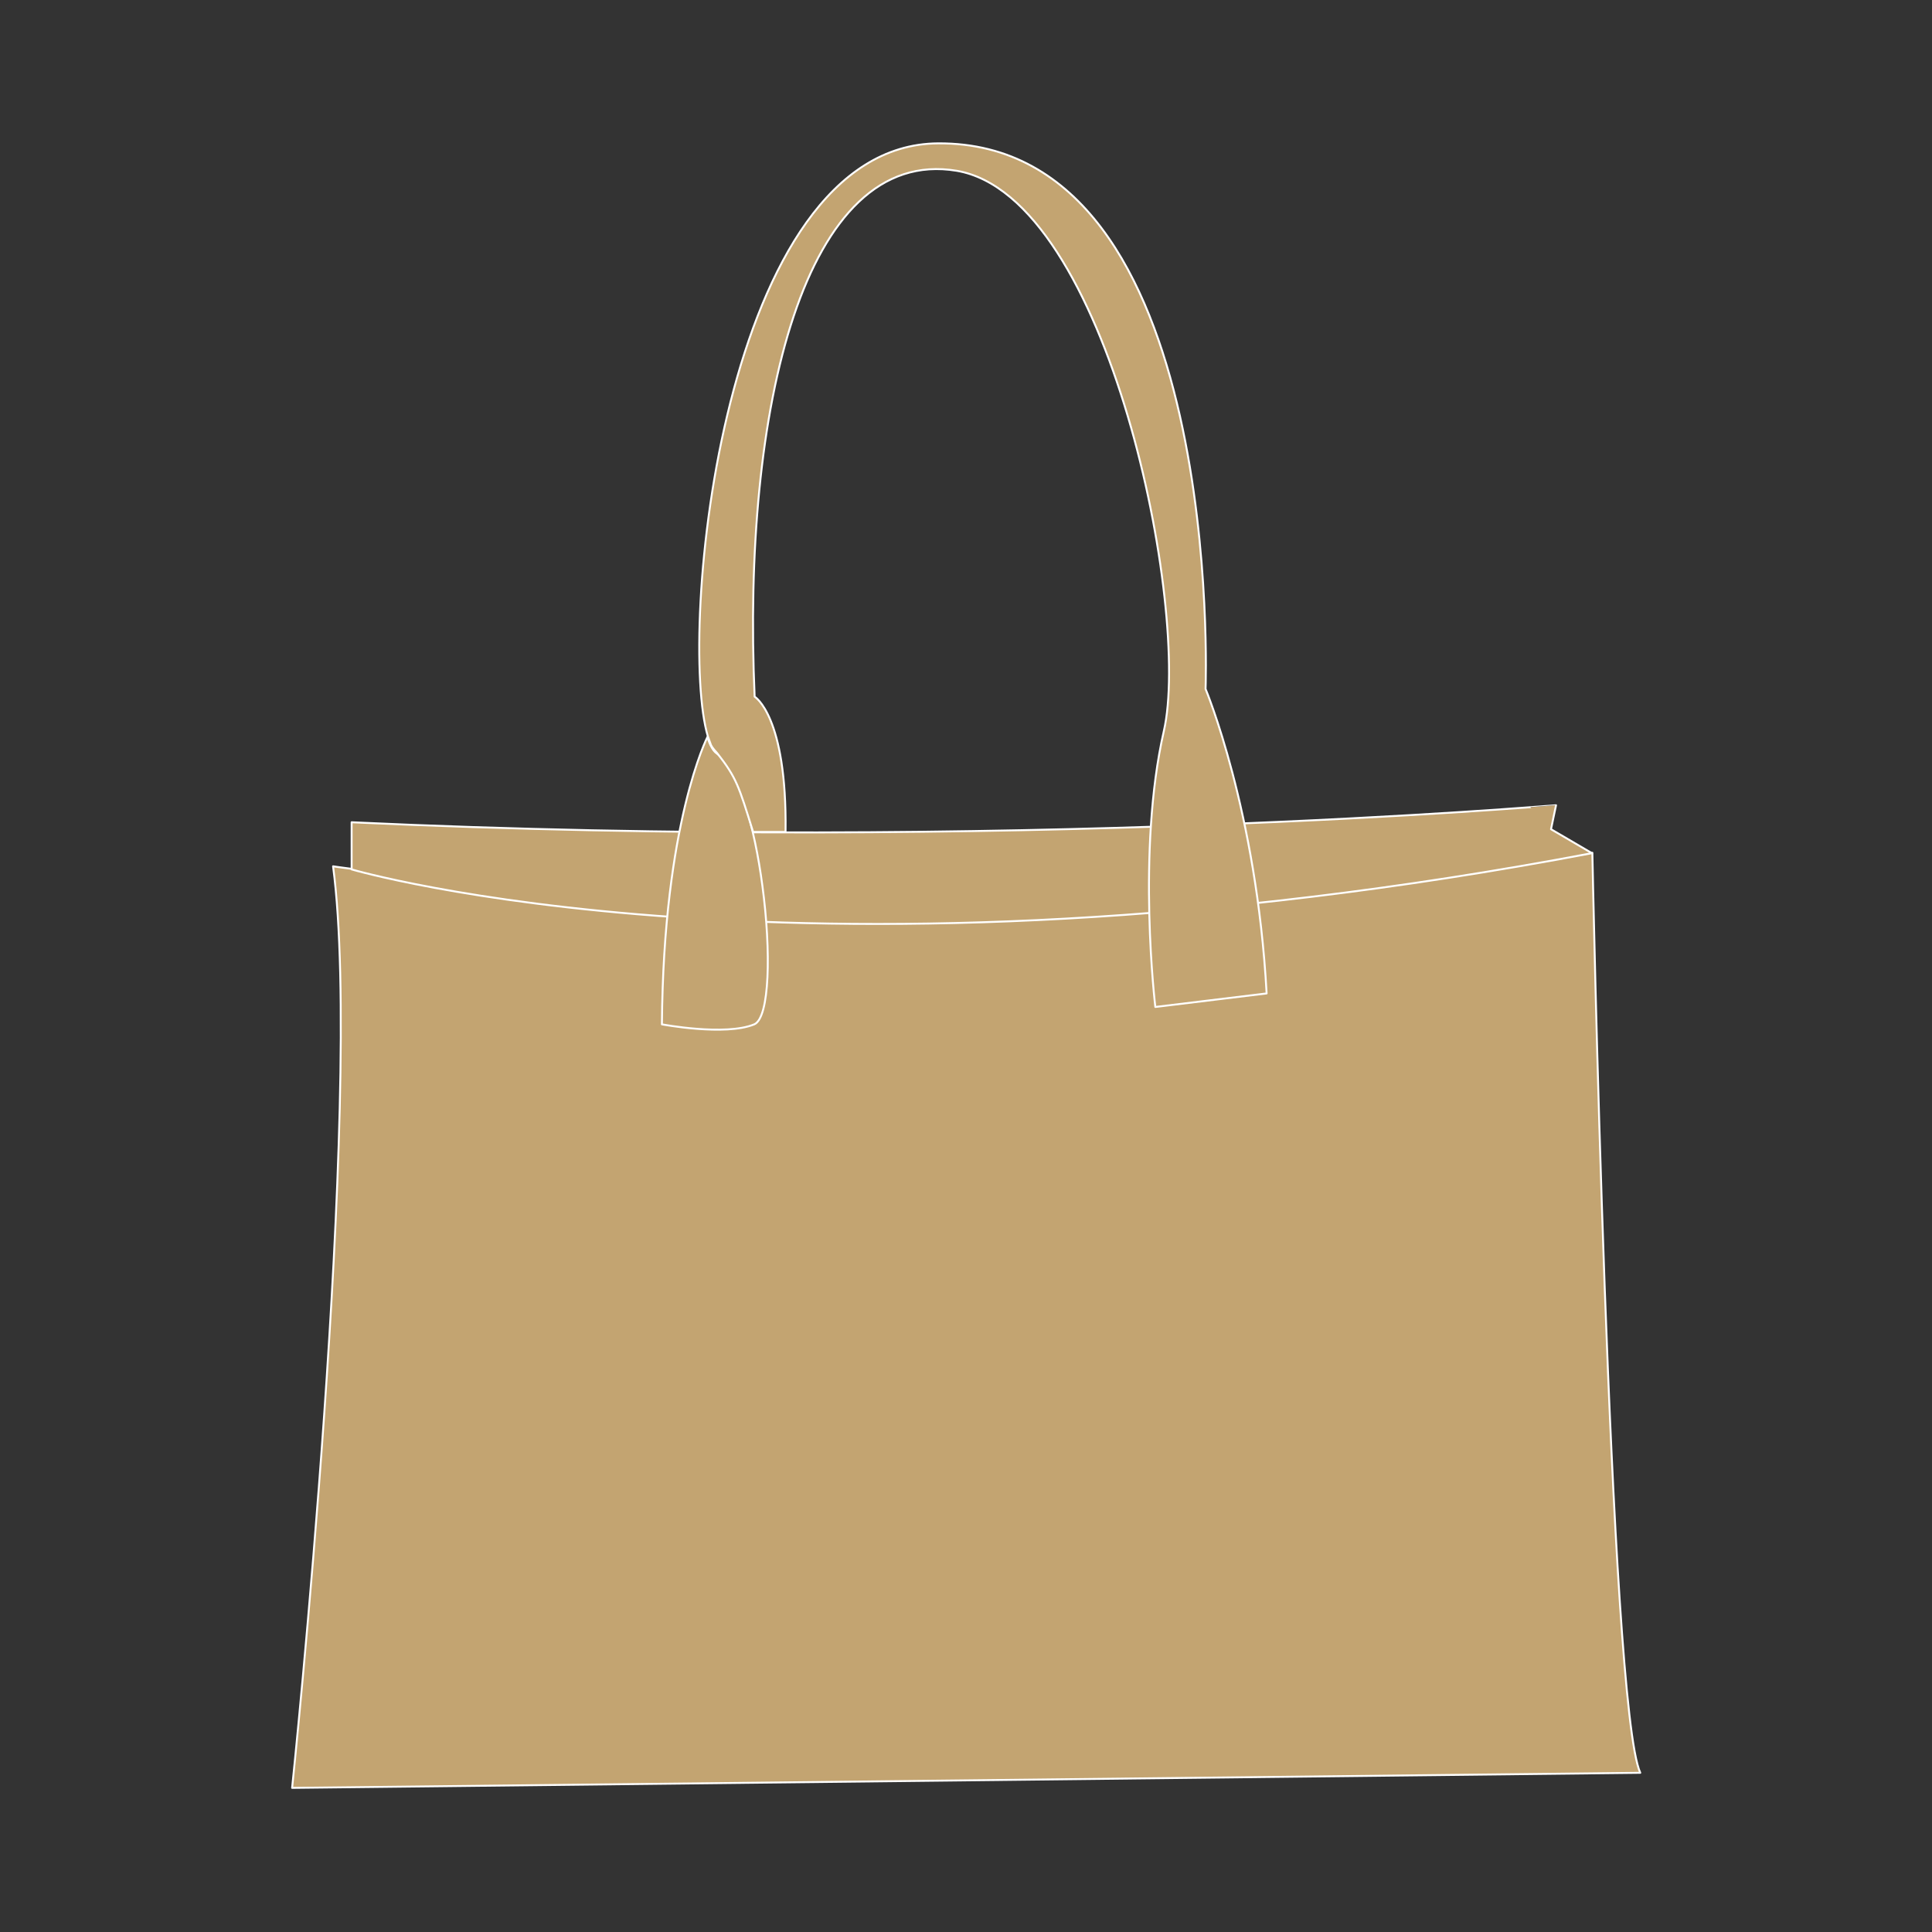 <?xml version="1.0" encoding="utf-8"?>
<!-- Generator: Adobe Illustrator 26.2.1, SVG Export Plug-In . SVG Version: 6.00 Build 0)  -->
<svg version="1.1" id="Слой_1" xmlns="http://www.w3.org/2000/svg" xmlns:xlink="http://www.w3.org/1999/xlink" x="0px" y="0px"
	 viewBox="0 0 500 500" style="enable-background:new 0 0 500 500;" xml:space="preserve">
<rect x="0" y="0" width="500" height="500" fill="#333333" stroke="none"/>
<style type="text/css">
	
		.st0{fill-rule:evenodd;clip-rule:evenodd;fill:#C3A471;stroke:#FFFFFF;stroke-width:0.5;stroke-linecap:round;stroke-linejoin:round;stroke-miterlimit:2.878;}
	.st1{fill:#C3A471;stroke:#FFFFFF;stroke-width:0.5;stroke-linecap:round;stroke-linejoin:round;stroke-miterlimit:2.878;}
</style>
<g>
	<path class="st1" d="M424.5,458.8c-8-17.3-12.4-238.1-12.4-238.1c-208.8,21.7-325.9,3.5-325.9,3.5c8,60.3-10.6,238.5-10.6,238.5
		L424.5,458.8z"/>
	<path class="st1" d="M91,212.8V225c0,0,117.1,34.4,321-4.2l-10.6-6.2l1.3-6.2C402.7,208.3,261.1,220.7,91,212.8z"/>
	<path class="st1" d="M195.2,265.1c-7.5,3.1-23.9,0-23.9,0c0.4-52.3,11.8-74.4,11.8-74.4c0.2,0.8,0.5,1.6,0.8,2.2l0,0
		c0.5,1,1,1.7,1.6,2.1c5.6,4,9.8,19,11.8,34.2C199.6,246.2,199.2,263.4,195.2,265.1z"/>
	<path class="st1" d="M327.8,257.1l-28.8,3.5c0,0-4.9-40.3,2.2-71.4c7.1-31-14.2-138.3-53.6-145c-39.5-6.6-55.6,61.6-52.3,136.1
		c0,0,8.4,4.9,8,35l-8.4,0c-3.7-11.9-4.3-14-9.3-20.4c-0.4-0.5-1.1-1.1-1.6-2.1l0,0l-0.8-2.2c-7.9-26.3,3.6-153.2,59.6-153.5
		c74.5-0.4,69.2,141.2,69.2,141.2S325.2,209.7,327.8,257.1z"/>
</g>
</svg>
